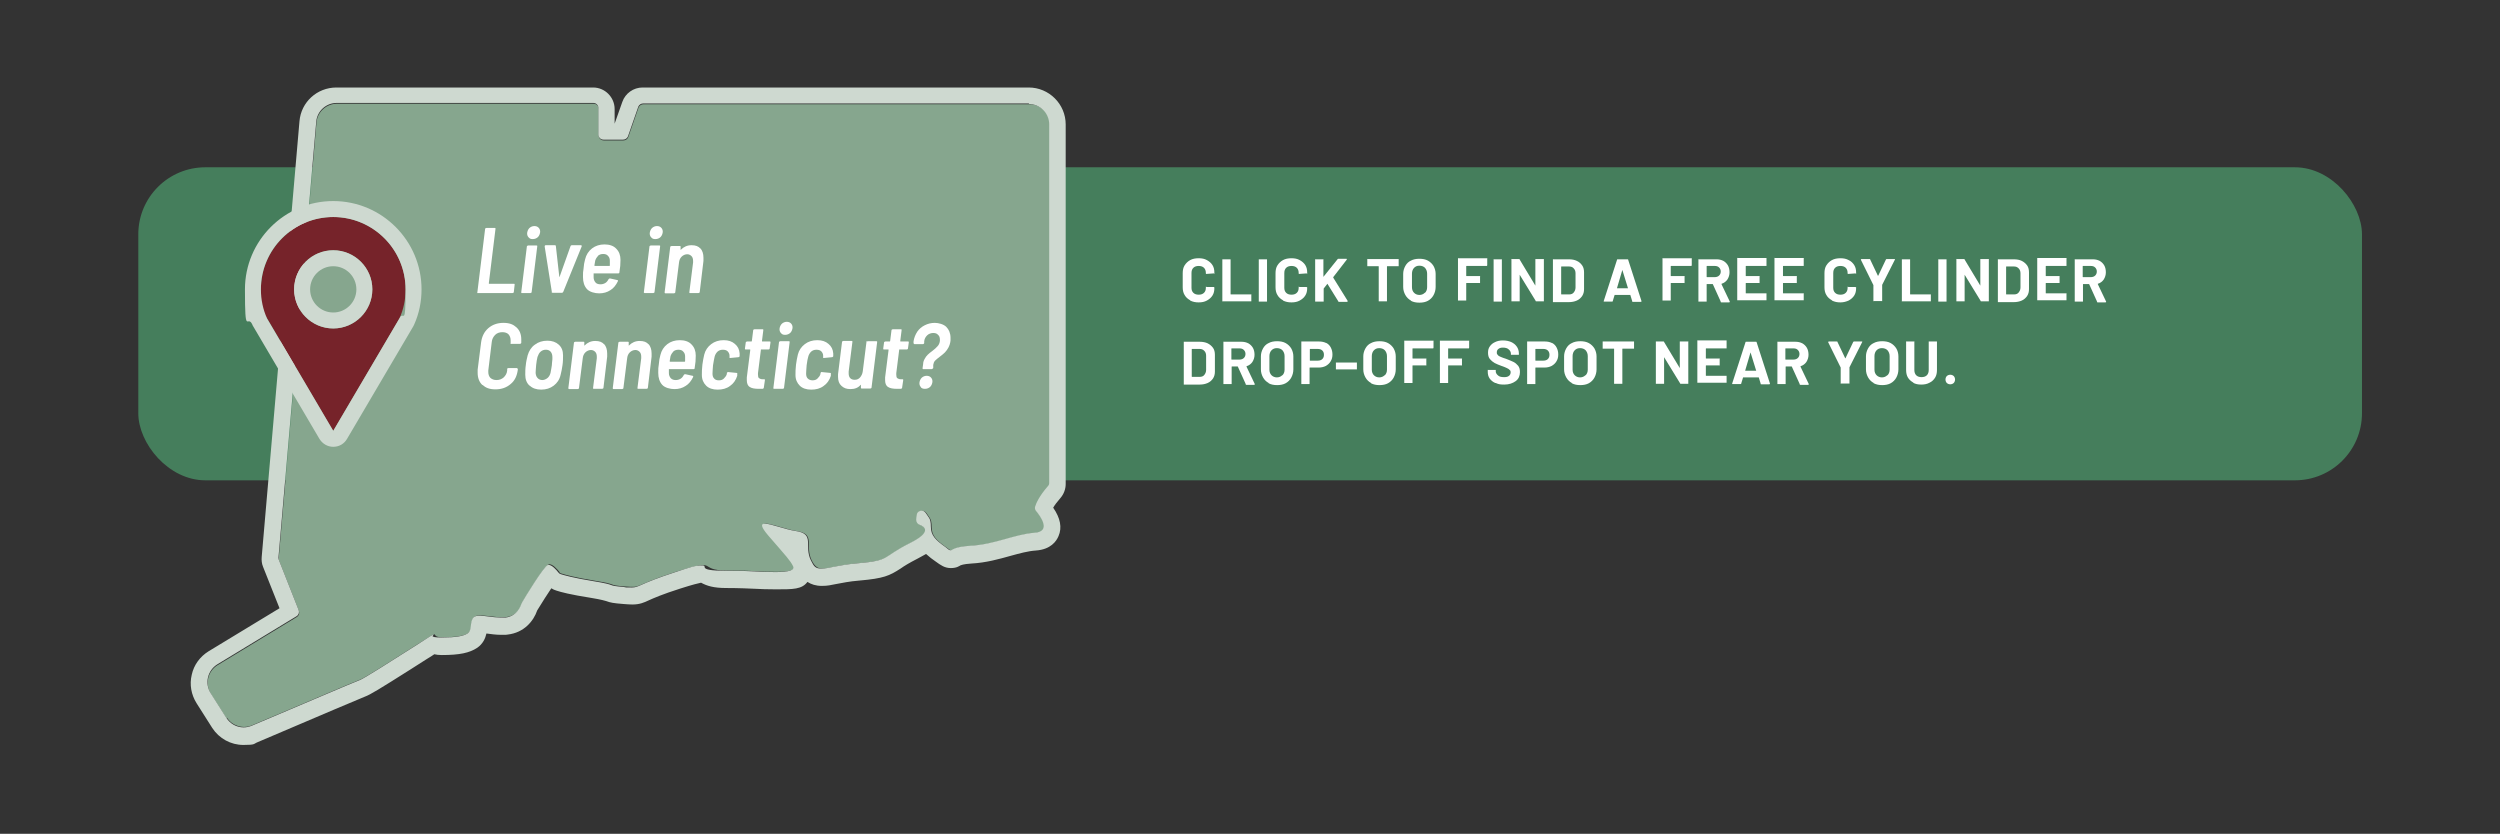 <?xml version="1.0" encoding="UTF-8"?>
<svg id="Layer_1" xmlns="http://www.w3.org/2000/svg" version="1.1" viewBox="0 0 940 313.5">
  <rect x="0" y="0" width="940" height="313.5" fill="#333333" stroke="none"/>
  <!-- Generator: Adobe Illustrator 29.1.0, SVG Export Plug-In . SVG Version: 2.1.0 Build 142)  -->
  <defs>
    <style>
      .st0 {
        fill: #76232a;
      }

      .st1 {
        fill: #86a68e;
      }

      .st2 {
        fill: #fff;
      }

      .st3 {
        fill: #457e5c;
      }

      .st4 {
        fill: #ced9d0;
      }
    </style>
  </defs>
  <rect class="st3" x="52" y="62.9" width="836.1" height="117.7" rx="25.2" ry="25.2"/>
  <g>
    <path class="st2" d="M447.5,112.9c-.9-.5-1.6-1.1-2.1-2-.5-.8-.7-1.8-.7-2.9v-5.3c0-1.1.2-2.1.7-2.9.5-.8,1.2-1.5,2.1-2s2-.7,3.2-.7,2.2.2,3.1.7,1.6,1.1,2.1,1.9c.5.8.7,1.7.7,2.8s0,.2-.3.3l-2.7.2h0c-.2,0-.2,0-.2-.3,0-.8-.2-1.5-.7-2-.5-.5-1.2-.7-2-.7s-1.5.2-2,.7c-.5.5-.7,1.1-.7,2v5.5c0,.8.2,1.4.7,1.9.5.5,1.2.7,2,.7s1.5-.2,2-.7c.5-.5.7-1.1.7-1.9s0-.3.3-.3h2.7c0,.1.1.1.2.2s0,0,0,.2c0,1.1-.2,2-.7,2.8-.5.8-1.2,1.4-2.1,1.9s-1.9.7-3.1.7-2.2-.2-3.2-.7Z"/>
    <path class="st2" d="M459.6,113.4c0,0,0-.1,0-.2v-15.5c0,0,0-.1,0-.2,0,0,.1,0,.2,0h2.7c0,0,.1,0,.2,0,0,0,0,.1,0,.2v12.9c0,0,0,.1.1.1h7.5c0,0,.1,0,.2,0s0,.1,0,.2v2.2c0,0,0,.1,0,.2,0,0-.1,0-.2,0h-10.6c0,0-.1,0-.2,0Z"/>
    <path class="st2" d="M473.3,113.4c0,0,0-.1,0-.2v-15.5c0,0,0-.1,0-.2,0,0,.1,0,.2,0h2.7c0,0,.1,0,.2,0,0,0,0,.1,0,.2v15.5c0,0,0,.1,0,.2,0,0-.1,0-.2,0h-2.7c0,0-.1,0-.2,0Z"/>
    <path class="st2" d="M482.4,112.9c-.9-.5-1.6-1.1-2.1-2-.5-.8-.7-1.8-.7-2.9v-5.3c0-1.1.2-2.1.7-2.9.5-.8,1.2-1.5,2.1-2,.9-.5,2-.7,3.2-.7s2.2.2,3.1.7,1.6,1.1,2.1,1.9c.5.8.7,1.7.7,2.8s0,.2-.3.3l-2.7.2h0c-.2,0-.2,0-.2-.3,0-.8-.2-1.5-.7-2-.5-.5-1.2-.7-2-.7s-1.5.2-2,.7c-.5.5-.7,1.1-.7,2v5.5c0,.8.2,1.4.7,1.9.5.5,1.2.7,2,.7s1.5-.2,2-.7c.5-.5.7-1.1.7-1.9s0-.3.3-.3h2.7c0,.1.1.1.2.2s0,0,0,.2c0,1.1-.2,2-.7,2.8-.5.8-1.2,1.4-2.1,1.9s-1.9.7-3.1.7-2.2-.2-3.2-.7Z"/>
    <path class="st2" d="M494.5,113.4c0,0,0-.1,0-.2v-15.5c0,0,0-.1,0-.2s.1,0,.2,0h2.7c0,0,.1,0,.2,0s0,.1,0,.2v6.4s0,0,0,0c0,0,0,0,0,0l5.3-6.6c0-.1.2-.2.3-.2h3c.1,0,.2,0,.2.1,0,0,0,.1,0,.2l-5.1,6.6c0,0,0,.1,0,.2l5.4,8.7c0,0,0,.1,0,.2,0,.1,0,.2-.2.2h-3c-.2,0-.3,0-.3-.2l-4.1-6.6s0,0,0,0,0,0,0,0l-1.4,1.8c0,0,0,.1,0,.1v4.6c0,0,0,.1,0,.2,0,0-.1,0-.2,0h-2.7c0,0-.1,0-.2,0Z"/>
    <path class="st2" d="M525.9,97.4c0,0,0,.1,0,.2v2.3c0,0,0,.1,0,.2,0,0-.1,0-.2,0h-4.1c0,0-.1,0-.1.1v12.9c0,0,0,.1,0,.2,0,0-.1,0-.2,0h-2.7c0,0-.1,0-.2,0,0,0,0-.1,0-.2v-12.9c0,0,0-.1-.1-.1h-4c0,0-.1,0-.2,0,0,0,0-.1,0-.2v-2.3c0,0,0-.1,0-.2s.1,0,.2,0h11.6c0,0,.1,0,.2,0Z"/>
    <path class="st2" d="M530.5,113c-.9-.5-1.6-1.2-2.1-2.1-.5-.9-.8-1.9-.8-3v-4.9c0-1.1.3-2.1.8-3s1.2-1.6,2.1-2c.9-.5,2-.7,3.2-.7s2.3.2,3.2.7c.9.5,1.6,1.2,2.1,2,.5.9.8,1.9.8,3v4.9c0,1.1-.3,2.2-.8,3.1-.5.9-1.2,1.6-2.1,2.1-.9.5-2,.7-3.2.7s-2.3-.2-3.2-.7ZM535.8,110.1c.5-.5.8-1.2.8-2.1v-5.1c0-.9-.3-1.6-.8-2.2-.5-.5-1.2-.8-2.1-.8s-1.5.3-2,.8c-.5.5-.8,1.3-.8,2.2v5.1c0,.9.3,1.6.8,2.1.5.5,1.2.8,2,.8s1.5-.3,2-.8Z"/>
    <path class="st2" d="M559.1,100c0,0-.1,0-.2,0h-7.5c0,0-.1,0-.1.1v3.6c0,0,0,.1.1.1h4.9c0,0,.1,0,.2,0s0,.1,0,.2v2.2c0,0,0,.1,0,.2s-.1,0-.2,0h-4.9c0,0-.1,0-.1.1v6.3c0,0,0,.1,0,.2,0,0-.1,0-.2,0h-2.7c0,0-.1,0-.2,0,0,0,0-.1,0-.2v-15.5c0,0,0-.1,0-.2s.1,0,.2,0h10.6c0,0,.1,0,.2,0s0,.1,0,.2v2.2c0,0,0,.1,0,.2Z"/>
    <path class="st2" d="M561.6,113.4c0,0,0-.1,0-.2v-15.5c0,0,0-.1,0-.2s.1,0,.2,0h2.7c0,0,.1,0,.2,0s0,.1,0,.2v15.5c0,0,0,.1,0,.2,0,0-.1,0-.2,0h-2.7c0,0-.1,0-.2,0Z"/>
    <path class="st2" d="M577.4,97.4c0,0,.1,0,.2,0h2.7c0,0,.1,0,.2,0,0,0,0,.1,0,.2v15.5c0,0,0,.1,0,.2,0,0-.1,0-.2,0h-2.6c-.2,0-.3,0-.3-.2l-6-9.8s0,0,0,0c0,0,0,0,0,.1v9.7c0,0,0,.1,0,.2,0,0-.1,0-.2,0h-2.7c0,0-.1,0-.2,0,0,0,0-.1,0-.2v-15.5c0,0,0-.1,0-.2s.1,0,.2,0h2.6c.2,0,.3,0,.3.2l5.9,9.8s0,0,0,0c0,0,0,0,0-.1v-9.7c0,0,0-.1,0-.2Z"/>
    <path class="st2" d="M583.9,113.4c0,0,0-.1,0-.2v-15.5c0,0,0-.1,0-.2s.1,0,.2,0h5.8c1.2,0,2.2.2,3,.6.9.4,1.5,1,2,1.7.5.7.7,1.6.7,2.6v6.3c0,1-.2,1.8-.7,2.6-.5.7-1.1,1.3-2,1.7-.9.4-1.9.6-3,.6h-5.8c0,0-.1,0-.2,0ZM587.2,110.7h2.8c.7,0,1.3-.2,1.7-.7.4-.5.7-1.1.7-1.9v-5.3c0-.8-.2-1.4-.7-1.9-.4-.5-1-.7-1.8-.7h-2.8c0,0-.1,0-.1.1v10.3c0,0,0,.1.1.1Z"/>
    <path class="st2" d="M613.7,113.2l-.7-2.3c0,0,0,0-.1,0h-5.7s0,0-.1,0l-.7,2.3c0,.2-.1.2-.3.2h-2.9c0,0-.2,0-.2,0,0,0,0-.1,0-.2l5-15.5c0-.2.1-.2.3-.2h3.6c.2,0,.3,0,.3.2l5,15.5s0,0,0,.1c0,.1,0,.2-.3.2h-2.9c-.2,0-.3,0-.3-.2ZM608.1,108.4h4c0,0,.1,0,0-.1l-2.1-6.8c0,0,0,0,0,0,0,0,0,0,0,0l-2,6.8c0,0,0,.1,0,.1Z"/>
    <path class="st2" d="M636,100c0,0-.1,0-.2,0h-7.5c0,0-.1,0-.1.1v3.6c0,0,0,.1.1.1h4.9c0,0,.1,0,.2,0s0,.1,0,.2v2.2c0,0,0,.1,0,.2s-.1,0-.2,0h-4.9c0,0-.1,0-.1.1v6.3c0,0,0,.1,0,.2,0,0-.1,0-.2,0h-2.7c0,0-.1,0-.2,0,0,0,0-.1,0-.2v-15.5c0,0,0-.1,0-.2s.1,0,.2,0h10.6c0,0,.1,0,.2,0s0,.1,0,.2v2.2c0,0,0,.1,0,.2Z"/>
    <path class="st2" d="M646.9,113.2l-2.9-6.4c0,0,0,0-.1,0h-2.1c0,0-.1,0-.1.1v6.3c0,0,0,.1,0,.2,0,0-.1,0-.2,0h-2.7c0,0-.1,0-.2,0,0,0,0-.1,0-.2v-15.5c0,0,0-.1,0-.2s.1,0,.2,0h6.6c1,0,1.8.2,2.6.6.7.4,1.3,1,1.7,1.7.4.7.6,1.6.6,2.6s-.3,1.9-.8,2.7c-.5.7-1.2,1.3-2.2,1.6,0,0,0,0,0,.2l3.1,6.5c0,0,0,.1,0,.1,0,.1,0,.2-.3.2h-2.8c-.2,0-.3,0-.3-.2ZM641.7,100.2v3.9c0,0,0,.1.1.1h3c.6,0,1.2-.2,1.6-.6s.6-.9.6-1.5-.2-1.1-.6-1.5c-.4-.4-.9-.6-1.6-.6h-3c0,0-.1,0-.1.1Z"/>
    <path class="st2" d="M664.2,100c0,0-.1,0-.2,0h-7.5c0,0-.1,0-.1.1v3.6c0,0,0,.1.1.1h4.9c0,0,.1,0,.2,0s0,.1,0,.2v2.2c0,0,0,.1,0,.2s-.1,0-.2,0h-4.9c0,0-.1,0-.1.1v3.7c0,0,0,.1.1.1h7.5c0,0,.1,0,.2,0,0,0,0,.1,0,.2v2.2c0,0,0,.1,0,.2,0,0-.1,0-.2,0h-10.6c0,0-.1,0-.2,0,0,0,0-.1,0-.2v-15.5c0,0,0-.1,0-.2s.1,0,.2,0h10.6c0,0,.1,0,.2,0,0,0,0,.1,0,.2v2.2c0,0,0,.1,0,.2Z"/>
    <path class="st2" d="M678.2,100c0,0-.1,0-.2,0h-7.5c0,0-.1,0-.1.1v3.6c0,0,0,.1.1.1h4.9c0,0,.1,0,.2,0s0,.1,0,.2v2.2c0,0,0,.1,0,.2s-.1,0-.2,0h-4.9c0,0-.1,0-.1.1v3.7c0,0,0,.1.1.1h7.5c0,0,.1,0,.2,0s0,.1,0,.2v2.2c0,0,0,.1,0,.2,0,0-.1,0-.2,0h-10.6c0,0-.1,0-.2,0,0,0,0-.1,0-.2v-15.5c0,0,0-.1,0-.2s.1,0,.2,0h10.6c0,0,.1,0,.2,0s0,.1,0,.2v2.2c0,0,0,.1,0,.2Z"/>
    <path class="st2" d="M688.8,112.9c-.9-.5-1.6-1.1-2.1-2-.5-.8-.7-1.8-.7-2.9v-5.3c0-1.1.2-2.1.7-2.9.5-.8,1.2-1.5,2.1-2,.9-.5,2-.7,3.2-.7s2.2.2,3.1.7c.9.4,1.6,1.1,2.1,1.9.5.8.7,1.7.7,2.8s0,.2-.3.3l-2.7.2h0c-.2,0-.2,0-.2-.3,0-.8-.2-1.5-.7-2-.5-.5-1.2-.7-2-.7s-1.5.2-2,.7c-.5.5-.7,1.1-.7,2v5.5c0,.8.2,1.4.7,1.9.5.5,1.2.7,2,.7s1.5-.2,2-.7c.5-.5.7-1.1.7-1.9s0-.3.3-.3h2.7c0,.1.1.1.2.2s0,0,0,.2c0,1.1-.2,2-.7,2.8-.5.8-1.2,1.4-2.1,1.9-.9.4-1.9.7-3.1.7s-2.2-.2-3.2-.7Z"/>
    <path class="st2" d="M704.4,113.3c0,0,0-.1,0-.2v-5.8c0,0,0-.1,0-.1l-4.7-9.5c0,0,0-.1,0-.1,0-.1,0-.2.3-.2h2.9c.2,0,.3,0,.3.2l2.9,6.1c0,0,0,0,.1,0l2.9-6.1c0-.1.2-.2.3-.2h2.9c.1,0,.2,0,.2,0s0,.1,0,.2l-4.8,9.5s0,0,0,.1v5.8c0,0,0,.1,0,.2s-.1,0-.2,0h-2.7c0,0-.1,0-.2,0Z"/>
    <path class="st2" d="M715.1,113.4c0,0,0-.1,0-.2v-15.5c0,0,0-.1,0-.2,0,0,.1,0,.2,0h2.7c0,0,.1,0,.2,0,0,0,0,.1,0,.2v12.9c0,0,0,.1.1.1h7.5c0,0,.1,0,.2,0,0,0,0,.1,0,.2v2.2c0,0,0,.1,0,.2,0,0-.1,0-.2,0h-10.6c0,0-.1,0-.2,0Z"/>
    <path class="st2" d="M728.8,113.4c0,0,0-.1,0-.2v-15.5c0,0,0-.1,0-.2s.1,0,.2,0h2.7c0,0,.1,0,.2,0,0,0,0,.1,0,.2v15.5c0,0,0,.1,0,.2,0,0-.1,0-.2,0h-2.7c0,0-.1,0-.2,0Z"/>
    <path class="st2" d="M744.7,97.4c0,0,.1,0,.2,0h2.7c0,0,.1,0,.2,0s0,.1,0,.2v15.5c0,0,0,.1,0,.2,0,0-.1,0-.2,0h-2.6c-.2,0-.3,0-.3-.2l-6-9.8s0,0,0,0c0,0,0,0,0,.1v9.7c0,0,0,.1,0,.2,0,0-.1,0-.2,0h-2.7c0,0-.1,0-.2,0,0,0,0-.1,0-.2v-15.5c0,0,0-.1,0-.2s.1,0,.2,0h2.6c.2,0,.3,0,.3.2l5.9,9.8s0,0,0,0c0,0,0,0,0-.1v-9.7c0,0,0-.1,0-.2Z"/>
    <path class="st2" d="M751.2,113.4c0,0,0-.1,0-.2v-15.5c0,0,0-.1,0-.2s.1,0,.2,0h5.8c1.2,0,2.2.2,3,.6s1.5,1,2,1.7c.5.7.7,1.6.7,2.6v6.3c0,1-.2,1.8-.7,2.6-.5.7-1.1,1.3-2,1.7s-1.9.6-3,.6h-5.8c0,0-.1,0-.2,0ZM754.5,110.7h2.8c.7,0,1.3-.2,1.7-.7.4-.5.7-1.1.7-1.9v-5.3c0-.8-.2-1.4-.7-1.9s-1-.7-1.8-.7h-2.8c0,0-.1,0-.1.1v10.3c0,0,0,.1.1.1Z"/>
    <path class="st2" d="M777,100c0,0-.1,0-.2,0h-7.5c0,0-.1,0-.1.1v3.6c0,0,0,.1.1.1h4.9c0,0,.1,0,.2,0,0,0,0,.1,0,.2v2.2c0,0,0,.1,0,.2,0,0-.1,0-.2,0h-4.9c0,0-.1,0-.1.1v3.7c0,0,0,.1.1.1h7.5c0,0,.1,0,.2,0s0,.1,0,.2v2.2c0,0,0,.1,0,.2,0,0-.1,0-.2,0h-10.6c0,0-.1,0-.2,0,0,0,0-.1,0-.2v-15.5c0,0,0-.1,0-.2,0,0,.1,0,.2,0h10.6c0,0,.1,0,.2,0s0,.1,0,.2v2.2c0,0,0,.1,0,.2Z"/>
    <path class="st2" d="M788.4,113.2l-2.9-6.4c0,0,0,0-.1,0h-2.1c0,0-.1,0-.1.1v6.3c0,0,0,.1,0,.2,0,0-.1,0-.2,0h-2.7c0,0-.1,0-.2,0,0,0,0-.1,0-.2v-15.5c0,0,0-.1,0-.2s.1,0,.2,0h6.6c1,0,1.8.2,2.6.6.7.4,1.3,1,1.7,1.7.4.7.6,1.6.6,2.6s-.3,1.9-.8,2.7c-.5.7-1.2,1.3-2.2,1.6,0,0-.1,0,0,.2l3.1,6.5c0,0,0,.1,0,.1,0,.1,0,.2-.3.2h-2.8c-.2,0-.3,0-.3-.2ZM783.1,100.2v3.9c0,0,0,.1.1.1h3c.6,0,1.2-.2,1.6-.6s.6-.9.6-1.5-.2-1.1-.6-1.5c-.4-.4-.9-.6-1.6-.6h-3c0,0-.1,0-.1.1Z"/>
    <path class="st2" d="M445.1,144.4c0,0,0-.1,0-.2v-15.5c0,0,0-.1,0-.2,0,0,.1,0,.2,0h5.8c1.1,0,2.2.2,3,.6s1.5,1,2,1.7c.5.7.7,1.6.7,2.6v6.3c0,1-.2,1.8-.7,2.6-.5.7-1.1,1.3-2,1.7s-1.9.6-3,.6h-5.8c0,0-.1,0-.2,0ZM448.3,141.7h2.8c.7,0,1.3-.2,1.7-.7.4-.5.7-1.1.7-1.9v-5.3c0-.8-.2-1.4-.7-1.9s-1-.7-1.8-.7h-2.8c0,0-.1,0-.1.1v10.3c0,0,0,.1.1.1Z"/>
    <path class="st2" d="M468.3,144.2l-2.9-6.4c0,0,0,0-.1,0h-2.1c0,0-.1,0-.1.1v6.3c0,0,0,.1,0,.2,0,0-.1,0-.2,0h-2.7c0,0-.1,0-.2,0,0,0,0-.1,0-.2v-15.5c0,0,0-.1,0-.2s.1,0,.2,0h6.6c1,0,1.8.2,2.6.6.7.4,1.3,1,1.7,1.7.4.7.6,1.6.6,2.6s-.3,1.9-.8,2.7c-.5.7-1.2,1.3-2.2,1.6,0,0,0,0,0,.2l3.1,6.5c0,0,0,.1,0,.1,0,.1,0,.2-.3.2h-2.8c-.2,0-.3,0-.3-.2ZM463,131.2v3.9c0,0,0,.1.1.1h3c.6,0,1.2-.2,1.6-.6.4-.4.6-.9.6-1.5s-.2-1.1-.6-1.5c-.4-.4-.9-.6-1.6-.6h-3c0,0-.1,0-.1.1Z"/>
    <path class="st2" d="M477,144c-.9-.5-1.6-1.2-2.1-2.1-.5-.9-.8-1.9-.8-3v-4.9c0-1.1.3-2.1.8-3s1.2-1.6,2.1-2c.9-.5,2-.7,3.2-.7s2.3.2,3.2.7c.9.5,1.6,1.2,2.1,2,.5.9.8,1.9.8,3v4.9c0,1.1-.3,2.2-.8,3.1-.5.9-1.2,1.6-2.1,2.1-.9.5-2,.7-3.2.7s-2.3-.2-3.2-.7ZM482.2,141.1c.5-.5.8-1.2.8-2.1v-5.1c0-.9-.3-1.6-.8-2.2-.5-.5-1.2-.8-2.1-.8s-1.5.3-2,.8c-.5.5-.8,1.3-.8,2.2v5.1c0,.9.3,1.6.8,2.1.5.5,1.2.8,2,.8s1.5-.3,2-.8Z"/>
    <path class="st2" d="M498.6,128.9c.8.4,1.4,1,1.8,1.8.4.8.6,1.6.6,2.6s-.2,1.8-.7,2.6c-.4.7-1.1,1.3-1.8,1.7-.8.4-1.7.6-2.7.6h-3.3c0,0-.1,0-.1.1v5.9c0,0,0,.1,0,.2,0,0-.1,0-.2,0h-2.7c0,0-.1,0-.2,0,0,0,0-.1,0-.2v-15.6c0,0,0-.1,0-.2,0,0,.1,0,.2,0h6.5c1,0,1.9.2,2.7.6ZM497.2,135c.4-.4.6-.9.6-1.6s-.2-1.2-.6-1.6c-.4-.4-1-.6-1.7-.6h-2.9c0,0-.1,0-.1.1v4.2c0,0,0,.1.1.1h2.9c.7,0,1.3-.2,1.7-.6Z"/>
    <path class="st2" d="M502.3,138.9c0,0,0-.1,0-.2v-2.2c0,0,0-.1,0-.2,0,0,.1,0,.2,0h7.5c0,0,.1,0,.2,0,0,0,0,.1,0,.2v2.2c0,0,0,.1,0,.2,0,0-.1,0-.2,0h-7.5c0,0-.1,0-.2,0Z"/>
    <path class="st2" d="M515.5,144c-.9-.5-1.6-1.2-2.1-2.1-.5-.9-.8-1.9-.8-3v-4.9c0-1.1.3-2.1.8-3s1.2-1.6,2.1-2c.9-.5,2-.7,3.2-.7s2.3.2,3.2.7c.9.5,1.6,1.2,2.1,2,.5.9.8,1.9.8,3v4.9c0,1.1-.3,2.2-.8,3.1-.5.9-1.2,1.6-2.1,2.1-.9.5-2,.7-3.2.7s-2.3-.2-3.2-.7ZM520.7,141.1c.5-.5.8-1.2.8-2.1v-5.1c0-.9-.3-1.6-.8-2.2-.5-.5-1.2-.8-2.1-.8s-1.5.3-2,.8c-.5.5-.8,1.3-.8,2.2v5.1c0,.9.3,1.6.8,2.1.5.5,1.2.8,2,.8s1.5-.3,2-.8Z"/>
    <path class="st2" d="M538.9,131c0,0-.1,0-.2,0h-7.5c0,0-.1,0-.1.1v3.6c0,0,0,.1.1.1h4.9c0,0,.1,0,.2,0s0,.1,0,.2v2.2c0,0,0,.1,0,.2s-.1,0-.2,0h-4.9c0,0-.1,0-.1.1v6.3c0,0,0,.1,0,.2,0,0-.1,0-.2,0h-2.7c0,0-.1,0-.2,0,0,0,0-.1,0-.2v-15.5c0,0,0-.1,0-.2s.1,0,.2,0h10.6c0,0,.1,0,.2,0s0,.1,0,.2v2.2c0,0,0,.1,0,.2Z"/>
    <path class="st2" d="M552.3,131c0,0-.1,0-.2,0h-7.5c0,0-.1,0-.1.1v3.6c0,0,0,.1.1.1h4.9c0,0,.1,0,.2,0s0,.1,0,.2v2.2c0,0,0,.1,0,.2s-.1,0-.2,0h-4.9c0,0-.1,0-.1.1v6.3c0,0,0,.1,0,.2,0,0-.1,0-.2,0h-2.7c0,0-.1,0-.2,0,0,0,0-.1,0-.2v-15.5c0,0,0-.1,0-.2s.1,0,.2,0h10.6c0,0,.1,0,.2,0s0,.1,0,.2v2.2c0,0,0,.1,0,.2Z"/>
    <path class="st2" d="M562.2,144c-.9-.4-1.6-1-2.1-1.7-.5-.7-.7-1.6-.7-2.5v-.5c0,0,0-.1,0-.2s.1,0,.2,0h2.6c0,0,.1,0,.2,0s0,.1,0,.2v.3c0,.6.3,1.1.9,1.6s1.3.6,2.3.6,1.4-.2,1.8-.5c.4-.3.6-.8.6-1.3s-.1-.7-.4-.9c-.2-.3-.6-.5-1-.7-.4-.2-1.1-.5-2-.8-1-.4-1.9-.7-2.6-1.1-.7-.4-1.3-.9-1.8-1.5-.5-.6-.7-1.4-.7-2.4s.2-1.7.7-2.4,1.1-1.2,2-1.6c.8-.4,1.8-.6,2.9-.6s2.2.2,3.1.6,1.6,1,2.1,1.7c.5.7.8,1.6.8,2.6v.3c0,0,0,.1,0,.2,0,0-.1,0-.2,0h-2.6c0,0-.1,0-.2,0,0,0,0-.1,0-.2v-.2c0-.6-.3-1.2-.8-1.6-.5-.5-1.3-.7-2.2-.7s-1.3.2-1.7.5-.6.7-.6,1.3.1.7.4,1c.2.3.6.5,1.1.7s1.2.5,2.2.8c1.1.4,1.9.8,2.6,1.1.6.3,1.2.8,1.7,1.4.5.6.7,1.4.7,2.4,0,1.4-.5,2.6-1.6,3.4-1.1.8-2.5,1.3-4.3,1.3s-2.3-.2-3.2-.6Z"/>
    <path class="st2" d="M583.5,128.9c.8.4,1.4,1,1.8,1.8.4.8.6,1.6.6,2.6s-.2,1.8-.7,2.6c-.4.7-1.1,1.3-1.8,1.7-.8.4-1.7.6-2.7.6h-3.3c0,0-.1,0-.1.1v5.9c0,0,0,.1,0,.2,0,0-.1,0-.2,0h-2.7c0,0-.1,0-.2,0,0,0,0-.1,0-.2v-15.6c0,0,0-.1,0-.2,0,0,.1,0,.2,0h6.5c1,0,1.9.2,2.7.6ZM582,135c.4-.4.6-.9.6-1.6s-.2-1.2-.6-1.6-1-.6-1.7-.6h-2.9c0,0-.1,0-.1.1v4.2c0,0,0,.1.1.1h2.9c.7,0,1.3-.2,1.7-.6Z"/>
    <path class="st2" d="M591,144c-.9-.5-1.6-1.2-2.1-2.1-.5-.9-.8-1.9-.8-3v-4.9c0-1.1.3-2.1.8-3s1.2-1.6,2.1-2c.9-.5,2-.7,3.2-.7s2.3.2,3.2.7c.9.5,1.6,1.2,2.1,2,.5.9.8,1.9.8,3v4.9c0,1.1-.3,2.2-.8,3.1-.5.9-1.2,1.6-2.1,2.1-.9.5-2,.7-3.2.7s-2.3-.2-3.2-.7ZM596.2,141.1c.5-.5.8-1.2.8-2.1v-5.1c0-.9-.3-1.6-.8-2.2-.5-.5-1.2-.8-2.1-.8s-1.5.3-2,.8c-.5.5-.8,1.3-.8,2.2v5.1c0,.9.3,1.6.8,2.1.5.5,1.2.8,2,.8s1.5-.3,2-.8Z"/>
    <path class="st2" d="M614.4,128.4c0,0,0,.1,0,.2v2.3c0,0,0,.1,0,.2,0,0-.1,0-.2,0h-4.1c0,0-.1,0-.1.1v12.9c0,0,0,.1,0,.2,0,0-.1,0-.2,0h-2.7c0,0-.1,0-.2,0,0,0,0-.1,0-.2v-12.9c0,0,0-.1-.1-.1h-4c0,0-.1,0-.2,0,0,0,0-.1,0-.2v-2.3c0,0,0-.1,0-.2,0,0,.1,0,.2,0h11.6c0,0,.1,0,.2,0Z"/>
    <path class="st2" d="M631.7,128.4c0,0,.1,0,.2,0h2.7c0,0,.1,0,.2,0s0,.1,0,.2v15.5c0,0,0,.1,0,.2,0,0-.1,0-.2,0h-2.6c-.2,0-.3,0-.3-.2l-6-9.8s0,0,0,0c0,0,0,0,0,.1v9.7c0,0,0,.1,0,.2,0,0-.1,0-.2,0h-2.7c0,0-.1,0-.2,0,0,0,0-.1,0-.2v-15.5c0,0,0-.1,0-.2,0,0,.1,0,.2,0h2.6c.2,0,.3,0,.3.2l5.9,9.8s0,0,0,0c0,0,0,0,0-.1v-9.7c0,0,0-.1,0-.2Z"/>
    <path class="st2" d="M649.2,131c0,0-.1,0-.2,0h-7.5c0,0-.1,0-.1.1v3.6c0,0,0,.1.1.1h4.9c0,0,.1,0,.2,0s0,.1,0,.2v2.2c0,0,0,.1,0,.2s-.1,0-.2,0h-4.9c0,0-.1,0-.1.1v3.7c0,0,0,.1.1.1h7.5c0,0,.1,0,.2,0,0,0,0,.1,0,.2v2.2c0,0,0,.1,0,.2,0,0-.1,0-.2,0h-10.6c0,0-.1,0-.2,0,0,0,0-.1,0-.2v-15.5c0,0,0-.1,0-.2s.1,0,.2,0h10.6c0,0,.1,0,.2,0,0,0,0,.1,0,.2v2.2c0,0,0,.1,0,.2Z"/>
    <path class="st2" d="M662,144.2l-.7-2.3c0,0,0,0-.1,0h-5.7s0,0-.1,0l-.7,2.3c0,.2-.1.2-.3.2h-2.9c0,0-.2,0-.2,0,0,0,0-.1,0-.2l5-15.5c0-.2.1-.2.3-.2h3.6c.2,0,.3,0,.3.2l5,15.5s0,0,0,.1c0,.1,0,.2-.3.2h-2.9c-.2,0-.3,0-.3-.2ZM656.3,139.4h4c0,0,.1,0,0-.1l-2.1-6.8c0,0,0,0,0,0,0,0,0,0,0,0l-2,6.8c0,0,0,.1,0,.1Z"/>
    <path class="st2" d="M676.6,144.2l-2.9-6.4c0,0,0,0-.1,0h-2.1c0,0-.1,0-.1.1v6.3c0,0,0,.1,0,.2,0,0-.1,0-.2,0h-2.7c0,0-.1,0-.2,0,0,0,0-.1,0-.2v-15.5c0,0,0-.1,0-.2s.1,0,.2,0h6.6c1,0,1.8.2,2.6.6.7.4,1.3,1,1.7,1.7.4.7.6,1.6.6,2.6s-.3,1.9-.8,2.7c-.5.7-1.2,1.3-2.2,1.6,0,0,0,0,0,.2l3.1,6.5c0,0,0,.1,0,.1,0,.1,0,.2-.3.2h-2.8c-.2,0-.3,0-.3-.2ZM671.3,131.2v3.9c0,0,0,.1.1.1h3c.6,0,1.2-.2,1.6-.6s.6-.9.6-1.5-.2-1.1-.6-1.5c-.4-.4-.9-.6-1.6-.6h-3c0,0-.1,0-.1.1Z"/>
    <path class="st2" d="M692.1,144.3c0,0,0-.1,0-.2v-5.8c0,0,0-.1,0-.1l-4.7-9.5c0,0,0-.1,0-.1,0-.1,0-.2.3-.2h2.9c.2,0,.3,0,.3.2l2.9,6.1c0,0,0,0,.1,0l2.9-6.1c0-.1.2-.2.3-.2h2.9c.1,0,.2,0,.2,0,0,0,0,.1,0,.2l-4.8,9.5s0,0,0,.1v5.8c0,0,0,.1,0,.2s-.1,0-.2,0h-2.7c0,0-.1,0-.2,0Z"/>
    <path class="st2" d="M704.5,144c-.9-.5-1.6-1.2-2.1-2.1-.5-.9-.8-1.9-.8-3v-4.9c0-1.1.3-2.1.8-3s1.2-1.6,2.1-2c.9-.5,2-.7,3.2-.7s2.3.2,3.2.7c.9.5,1.6,1.2,2.1,2s.8,1.9.8,3v4.9c0,1.1-.3,2.2-.8,3.1-.5.9-1.2,1.6-2.1,2.1-.9.5-2,.7-3.2.7s-2.2-.2-3.2-.7ZM709.7,141.1c.5-.5.8-1.2.8-2.1v-5.1c0-.9-.3-1.6-.8-2.2-.5-.5-1.2-.8-2.1-.8s-1.5.3-2,.8c-.5.5-.8,1.3-.8,2.2v5.1c0,.9.3,1.6.8,2.1.5.5,1.2.8,2,.8s1.5-.3,2-.8Z"/>
    <path class="st2" d="M719.5,143.9c-.9-.5-1.6-1.1-2.1-1.9-.5-.8-.7-1.8-.7-2.9v-10.5c0,0,0-.1,0-.2s.1,0,.2,0h2.7c0,0,.1,0,.2,0s0,.1,0,.2v10.5c0,.8.2,1.5.7,2,.5.5,1.2.7,2,.7s1.5-.2,2-.7c.5-.5.7-1.2.7-2v-10.5c0,0,0-.1,0-.2,0,0,.1,0,.2,0h2.7c0,0,.1,0,.2,0,0,0,0,.1,0,.2v10.5c0,1.1-.2,2.1-.7,2.9s-1.2,1.5-2.1,1.9c-.9.5-1.9.7-3.1.7s-2.2-.2-3.1-.7Z"/>
    <path class="st2" d="M732,144c-.3-.3-.5-.8-.5-1.3s.2-1,.5-1.3.8-.5,1.3-.5,1,.2,1.3.5c.3.3.5.8.5,1.3s-.2,1-.5,1.3c-.3.3-.8.5-1.3.5s-1-.2-1.3-.5Z"/>
  </g>
  <g>
    <path class="st1" d="M85.2,270.2l-5.9-9.3c-2.3-3.7-1.2-8.5,2.5-10.8l29.8-18.1c.8-.5,1.1-1.4.8-2.3l-7.5-19c-.1-.3-.1-.6-.1-.8l14.2-163.8c.3-4,3.7-7.1,7.7-7.1h96.5c1,0,1.9.8,1.9,1.9v10c0,1,.8,1.9,1.9,1.9h7.4c.8,0,1.5-.5,1.8-1.2l3.9-11.2c.3-.7,1-1.2,1.8-1.2h145.2c4.3,0,7.7,3.5,7.7,7.7v134.8c0,.5-.2.9-.5,1.2-3.3,3.8-4.4,6.4-4.8,7.7-.2.6,0,1.2.4,1.7,1.6,1.9,5.8,7.7-.6,8.1-7.7.6-14.8,4.4-24.2,4.9-9.3.5-5.5,3.3-9.3.5-3.8-2.7-5.5-4.4-5.5-7.7s-.9-3.4-1.9-5.1c-.9-1.5-3.1-1.1-3.4.6s-.2,1.3-.2,1.7v.2c0,.8.5,1.5,1.2,1.8,2,.7,4.8,2.7-3.4,6.8-11,5.5-7.1,6.6-19.8,7.7-12.6,1.1-14.8,4.4-17.6-1.1-2.7-5.5,1.6-9.9-5.5-11-7.1-1.1-17.6-6.6-10.4,1.6,7.1,8.2,8.2,9.3,9.3,11.5q1.1,2.2-6.6,2.2c-7.7,0-7.1-.5-18.7-.5s-2.2-4.9-19.2.5c-17,5.5-12.1,6-19.2,5.5-7.1-.6-1.6-.6-11.5-2.2-7.4-1.2-10.8-2.2-12.1-2.6s-.7-.3-.9-.6c-.8-1-2.8-3.3-4.1-2.9-1.5.5-8.7,12.3-9.7,14.1s-.1.3-.2.4c-.3.9-1.7,4.8-6,5.3-4.9.5-10.4-1.6-12.1,0-1.6,1.6-.5,4.9-2.2,6-1.6,1.1-4.4,1.6-9.9,1.6s1.1-3.8-9.3,2.7c-10.4,6.6-19.8,12.6-21.4,13.2-1.3.4-28.3,12-40.7,17.2-3.5,1.5-7.5.2-9.5-2.9Z"/>
    <path class="st4" d="M386.8,39.1c4.3,0,7.7,3.5,7.7,7.7v134.8c0,.5-.2.9-.5,1.2-3.3,3.8-4.4,6.4-4.8,7.7-.2.6,0,1.2.4,1.7,1.6,1.9,5.8,7.7-.6,8.1-7.7.6-14.8,4.4-24.2,4.9-6.3.4-6.6,1.7-7.3,1.7s-.8-.3-2-1.2c-3.8-2.7-5.5-4.4-5.5-7.7s-.9-3.4-1.9-5.1c-.4-.6-1-.9-1.6-.9-.8,0-1.7.6-1.8,1.6-.1.7-.2,1.3-.2,1.7v.2c0,.8.5,1.5,1.2,1.8,2,.7,4.8,2.7-3.4,6.8-11,5.5-7.1,6.6-19.8,7.7-7.2.6-11.1,2-13.5,2s-2.9-.7-4.1-3.1c-2.7-5.5,1.6-9.9-5.5-11-4.2-.6-9.5-2.8-11.8-2.8-1.6,0-1.6,1.1,1.3,4.5,7.1,8.2,8.2,9.3,9.3,11.5q1.1,2.2-6.6,2.2c-7.7,0-7.1-.5-18.7-.5s-6.2-2-8.9-2-4.2.6-10.3,2.6c-13.8,4.5-13.2,5.7-16.2,5.7s-1.6,0-3-.2c-7.1-.6-1.6-.6-11.5-2.2-7.4-1.2-10.8-2.2-12.1-2.6-.4-.1-.7-.3-.9-.6-.7-.9-2.4-2.9-3.7-2.9-.1,0-.2,0-.3,0-1.5.5-8.7,12.3-9.7,14.1,0,.1-.1.3-.2.4-.3.9-1.7,4.8-6,5.3-.6,0-1.2,0-1.7,0-3,0-6-.7-8.1-.7-1,0-1.8.2-2.2.6-1.6,1.6-.5,4.9-2.2,6-1.6,1.1-4.4,1.6-9.9,1.6s-2.4-1.1-2.9-1.1-1.6.8-6.4,3.9c-10.4,6.6-19.8,12.6-21.4,13.2-1.3.4-28.3,12-40.7,17.2-1,.4-2,.6-3,.6-2.6,0-5-1.3-6.5-3.6l-5.9-9.3c-2.3-3.6-1.2-8.5,2.5-10.8l29.8-18.1c.8-.5,1.1-1.4.8-2.3l-7.5-19c-.1-.3-.1-.6-.1-.8l14.2-163.8c.3-4,3.7-7.1,7.7-7.1h96.5c1,0,1.9.8,1.9,1.9v10c0,1,.8,1.9,1.9,1.9h7.4c.8,0,1.5-.5,1.8-1.2l3.9-11.2c.3-.7,1-1.2,1.8-1.2h145.2M386.8,32.9h-145.2c-3.4,0-6.5,2.2-7.6,5.4l-2.9,8.2v-5.5c0-4.4-3.6-8.1-8.1-8.1h-96.5c-7.3,0-13.3,5.5-13.9,12.7l-14.2,163.8c-.1,1.2,0,2.5.5,3.7l6.2,15.6-26.7,16.2c-3.2,2-5.5,5.1-6.3,8.8-.9,3.7-.2,7.5,1.8,10.7l5.9,9.3c2.6,4,7,6.4,11.7,6.4s3.7-.4,5.5-1.1c23.7-10.1,38.7-16.5,40.3-17.1,1.9-.7,5.2-2.7,16.9-10.1,1.9-1.2,3.8-2.4,5.8-3.7.9-.6,1.7-1.1,2.4-1.5.3-.2.6-.4.9-.6.8.2,1.8.3,2.8.3,6.7,0,10.4-.8,13.3-2.7,2.2-1.5,3.1-3.6,3.5-5.4,1.6.2,3.5.5,5.6.5s1.7,0,2.4-.1c6.1-.7,9.7-5,11.1-9.1,2-3.3,3.9-6.2,5.3-8.3.6.4,1.3.7,2,.9,1.5.5,5.2,1.5,12.9,2.7,4.3.7,5.2,1.1,5.7,1.2,1.6.6,2.7.8,6.4,1.1,1.4.1,2.5.2,3.4.2,2.8,0,4.4-.7,6.3-1.6,1.8-.8,4.9-2.2,11.8-4.4,4.7-1.5,6.8-2,7.8-2.2,2.2,1.2,4.7,2,9.5,2s8.8.2,11.1.3c2,.1,4,.2,7.6.2,6.5,0,9.7,0,11.8-2.8,1.4.9,3.1,1.5,5.4,1.5s3.3-.3,5.4-.7c2.2-.4,4.9-1,8.7-1.3,9.2-.8,11.3-1.8,15.5-4.5,1.4-1,3.2-2.1,6.5-3.8.8-.4,1.9-1,3.1-1.7,1.2,1.1,2.5,2.1,3.7,2.9,1.8,1.3,3.3,2.4,5.6,2.4s3.2-.8,3.8-1.1c0,0,0,0,.1,0,0,0,.8-.4,3.8-.6,5.6-.3,10.5-1.7,14.8-2.9,3.3-.9,6.5-1.8,9.5-2,5.6-.4,7.7-3.5,8.5-5.4,1.4-3.2.7-6.8-2-10.7.5-.9,1.4-2.1,2.7-3.6,1.3-1.5,2-3.4,2-5.3V46.8c0-7.7-6.3-13.9-13.9-13.9h0Z"/>
  </g>
  <g>
    <path class="st2" d="M179.5,110.1c0,0,0-.2,0-.3l2.9-23.7c0-.1,0-.2.2-.3s.2-.1.3-.1h3.1c.1,0,.2,0,.3.1,0,0,0,.2,0,.3l-2.5,20.4c0,.1,0,.2.1.2h9.3c.1,0,.2,0,.3.1,0,0,0,.2,0,.3l-.3,2.7c0,.1,0,.2-.2.3,0,0-.2.1-.3.1h-13.1c-.1,0-.2,0-.3-.1Z"/>
    <path class="st2" d="M196,110.1c0,0,0-.2,0-.3l2.1-17.1c0-.1,0-.2.2-.3,0,0,.2-.1.3-.1h3.1c.1,0,.2,0,.3.1,0,0,0,.2,0,.3l-2.1,17.1c0,.1,0,.2-.2.3,0,0-.2.1-.3.1h-3.1c-.1,0-.2,0-.3-.1ZM198.8,89.3c-.4-.4-.6-.9-.6-1.5s.3-1.5.8-2c.5-.5,1.2-.8,1.9-.8s1.2.2,1.6.6.6.9.6,1.5-.3,1.5-.8,2c-.5.5-1.2.8-2,.8s-1.1-.2-1.5-.6Z"/>
    <path class="st2" d="M207.5,109.8l-2.7-17.1h0c0-.3.1-.5.4-.5h3.4c.3,0,.4.1.4.3l1.3,11.6c0,0,0,.1,0,.1s0,0,.1-.1l4.1-11.5c.1-.3.3-.4.5-.4h3.4c.3,0,.4.2.3.5l-6.9,17c-.1.2-.3.4-.5.4h-3.5c-.2,0-.4-.1-.4-.4Z"/>
    <path class="st2" d="M232.9,102.4c0,.3-.2.4-.5.4h-9.1s0,0-.1,0c0,0,0,0,0,.1,0,.3,0,.8,0,1.4,0,.8.3,1.4.7,1.9s1.1.7,1.9.7c.7,0,1.3-.2,1.8-.5.5-.3.9-.8,1.2-1.4.2-.3.3-.3.6-.3l2.7.6c.3,0,.3.2.2.5-.7,1.4-1.6,2.6-2.8,3.3-1.2.8-2.6,1.2-4.2,1.2s-3.6-.5-4.6-1.6c-1-1.1-1.5-2.6-1.5-4.5s0-1.8.2-3.1c.1-1.4.3-2.6.6-3.6.4-1.7,1.3-3.1,2.6-4.1,1.3-1,2.9-1.5,4.7-1.5s3.4.5,4.4,1.6c1.1,1.1,1.6,2.5,1.6,4.2s-.1,2.8-.4,4.6ZM224.9,96.2c-.5.5-.9,1.1-1.1,1.8l-.3,1.8c0,.1,0,.2.2.2h5.4c.1,0,.2,0,.2-.2,0-.8,0-1.4,0-1.8,0-.7-.2-1.3-.7-1.8-.4-.5-1-.7-1.8-.7s-1.4.2-2,.7Z"/>
    <path class="st2" d="M242.1,110.1c0,0,0-.2,0-.3l2.1-17.1c0-.1,0-.2.2-.3s.2-.1.3-.1h3.2c.1,0,.2,0,.3.1,0,0,0,.2,0,.3l-2.1,17.1c0,.1,0,.2-.2.3,0,0-.2.1-.3.1h-3.1c-.1,0-.2,0-.3-.1ZM244.9,89.3c-.4-.4-.6-.9-.6-1.5s.3-1.5.8-2c.5-.5,1.2-.8,1.9-.8s1.2.2,1.6.6c.4.4.6.9.6,1.5s-.3,1.5-.8,2c-.5.5-1.2.8-2,.8s-1.1-.2-1.5-.6Z"/>
    <path class="st2" d="M263.3,93.3c.8.9,1.2,2.1,1.2,3.6s0,.6,0,1.2l-1.4,11.7c0,.1,0,.2-.2.3,0,0-.2.1-.3.1h-3.1c-.1,0-.2,0-.3-.1,0,0,0-.2,0-.3l1.4-11.1c0-.1,0-.4,0-.6,0-.8-.2-1.4-.6-1.8-.4-.4-.9-.7-1.6-.7s-1.5.3-2.1.9c-.6.6-.9,1.3-1,2.3l-1.4,11.1c0,.1,0,.2-.2.3s-.2.1-.3.1h-3.1c-.3,0-.4-.1-.4-.4l2.1-17c0-.1,0-.2.2-.3,0,0,.2-.1.3-.1h3.1c.1,0,.2,0,.3.1,0,0,0,.2,0,.3v.9c-.1,0-.1.1,0,.1,0,0,0,0,.1,0,1.1-1.1,2.4-1.7,4-1.7s2.6.4,3.4,1.3Z"/>
    <path class="st2" d="M181.4,144.8c-1.2-1.1-1.8-2.7-1.8-4.6s0-.6,0-1.2l1.3-10.3c.3-2.2,1.2-4,2.7-5.3,1.5-1.3,3.4-2,5.7-2s3.7.6,4.9,1.7c1.2,1.1,1.8,2.6,1.8,4.5s0,.6,0,1.1v.2c0,.1-.1.2-.2.3,0,0-.2.1-.3.1h-3.2c-.3.1-.4,0-.3-.3v-.4c0-.1,0-.3,0-.6,0-1-.3-1.7-.8-2.3-.5-.5-1.3-.8-2.3-.8s-2,.3-2.7,1c-.7.7-1.2,1.6-1.3,2.7l-1.3,10.7c0,.1,0,.3,0,.6,0,.9.3,1.7.8,2.2.6.5,1.3.8,2.3.8s1.9-.3,2.7-1c.7-.7,1.2-1.5,1.3-2.6v-.5c0-.3.2-.4.5-.4h3.2c.1.1.2.2.3.3,0,0,0,.2,0,.3h0c-.3,2.3-1.1,4.1-2.7,5.4-1.5,1.3-3.4,2-5.7,2s-3.7-.6-4.9-1.7Z"/>
    <path class="st2" d="M199.1,145c-1.1-1-1.6-2.4-1.6-4.1,0-1.1,0-2.3.2-3.6.1-1.2.4-2.5.7-3.7.5-1.7,1.4-3.1,2.7-4,1.3-1,2.9-1.5,4.7-1.5s3.2.5,4.3,1.5c1.1,1,1.6,2.3,1.6,4,0,1.1,0,2.4-.2,3.7-.2,1.3-.4,2.5-.7,3.6-.4,1.8-1.3,3.1-2.6,4.1-1.3,1-2.9,1.5-4.7,1.5s-3.3-.5-4.3-1.5ZM205.8,142.2c.6-.5,1-1.2,1.2-2,.3-1.4.4-2.4.5-2.9,0-.5.1-1.2.2-2.2v-.8c0-.8-.2-1.5-.6-2-.4-.5-1-.8-1.8-.8s-1.4.2-2,.7c-.6.5-.9,1.2-1.2,2-.2.9-.4,1.9-.5,3-.1,1.4-.2,2.3-.2,2.9s.2,1.5.7,2c.4.5,1.1.8,1.8.8s1.4-.3,2-.8Z"/>
    <path class="st2" d="M227.1,129.3c.8.9,1.2,2.1,1.2,3.6s0,.6,0,1.2l-1.4,11.7c0,.1,0,.2-.2.3,0,0-.2.1-.3.1h-3.1c-.1,0-.2,0-.3-.1,0,0,0-.2,0-.3l1.4-11.1c0-.1,0-.4,0-.6,0-.8-.2-1.4-.6-1.8-.4-.4-.9-.7-1.6-.7s-1.5.3-2.1.9c-.6.6-.9,1.3-1,2.3l-1.4,11.1c0,.1,0,.2-.2.3s-.2.1-.3.1h-3.1c-.3,0-.4-.1-.4-.4l2.1-17c0-.1,0-.2.2-.3,0,0,.2-.1.3-.1h3.1c.1,0,.2,0,.3.1,0,0,0,.2,0,.3v.9c-.1,0-.1.1,0,.1,0,0,0,0,.1,0,1.1-1.1,2.4-1.7,4-1.7s2.6.4,3.4,1.3Z"/>
    <path class="st2" d="M243.8,129.3c.8.9,1.2,2.1,1.2,3.6s0,.6,0,1.2l-1.4,11.7c0,.1,0,.2-.2.3s-.2.1-.3.1h-3.1c-.1,0-.2,0-.3-.1,0,0,0-.2,0-.3l1.4-11.1c0-.1,0-.4,0-.6,0-.8-.2-1.4-.6-1.8-.4-.4-.9-.7-1.6-.7s-1.5.3-2.1.9c-.6.6-.9,1.3-1,2.3l-1.4,11.1c0,.1,0,.2-.2.3,0,0-.2.1-.3.1h-3.1c-.3,0-.4-.1-.4-.4l2.1-17c0-.1,0-.2.2-.3,0,0,.2-.1.3-.1h3.1c.1,0,.2,0,.3.1,0,0,0,.2,0,.3v.9c-.1,0-.1.1,0,.1,0,0,0,0,.1,0,1.1-1.1,2.4-1.7,4-1.7s2.6.4,3.4,1.3Z"/>
    <path class="st2" d="M261.2,138.4c0,.3-.2.4-.5.4h-9.1s0,0-.1,0c0,0,0,0,0,.1,0,.3,0,.8,0,1.4,0,.8.3,1.4.7,1.9.5.5,1.1.7,1.9.7.7,0,1.3-.2,1.8-.5.5-.3.9-.8,1.2-1.4.2-.3.4-.3.6-.3l2.7.6c.3,0,.3.2.2.5-.7,1.4-1.6,2.6-2.8,3.3-1.2.8-2.6,1.2-4.2,1.2s-3.6-.5-4.6-1.6c-1-1.1-1.5-2.6-1.5-4.5s0-1.8.2-3.1c.1-1.4.3-2.6.6-3.6.4-1.7,1.3-3.1,2.6-4.1,1.3-1,2.9-1.5,4.7-1.5s3.4.5,4.4,1.6c1.1,1.1,1.6,2.5,1.6,4.2s-.1,2.8-.4,4.6ZM253.2,132.2c-.5.5-.9,1.1-1.1,1.8l-.3,1.8c0,.1,0,.2.2.2h5.4c.1,0,.2,0,.2-.2,0-.8,0-1.4,0-1.8,0-.7-.2-1.3-.7-1.8-.4-.5-1-.7-1.8-.7s-1.4.2-2,.7Z"/>
    <path class="st2" d="M265.5,145c-1-1-1.6-2.3-1.6-4,0-1,0-2.3.2-3.9.2-1.4.4-2.6.7-3.8.4-1.6,1.3-2.9,2.6-3.9s2.9-1.5,4.7-1.5,3.2.5,4.2,1.4c1.1.9,1.7,2.1,1.8,3.6,0,.4,0,.7,0,.9,0,.3-.1.4-.4.5l-3.1.3h0c-.3,0-.4-.1-.3-.4,0-.3,0-.4,0-.5,0-.6-.3-1.2-.7-1.6-.4-.4-1-.6-1.8-.6s-1.4.2-2,.7c-.5.5-.9,1.1-1.1,1.9-.2.6-.3,1.7-.6,3.2-.1,1.4-.2,2.5-.2,3.2,0,.8.2,1.4.6,1.8.4.5,1,.7,1.8.7s1.4-.2,1.9-.7.9-1,1.1-1.7v-.4c.1-.1.2-.2.3-.3,0,0,.2-.1.3,0l3,.3c.3,0,.4.2.3.5v.6c-.5,1.6-1.4,2.9-2.7,3.8-1.3,1-2.9,1.4-4.7,1.4s-3.3-.5-4.3-1.5Z"/>
    <path class="st2" d="M289.3,131.3c0,0-.2.1-.3.1h-2.8s0,0-.1,0c0,0,0,0,0,.1l-1.1,8.8c0,.2,0,.4,0,.6,0,.6.1,1.1.4,1.3s.7.4,1.3.4h.6c.1,0,.2,0,.3.1,0,0,0,.2,0,.3l-.4,2.7c0,.1,0,.2-.1.3,0,0-.2.1-.3.2h-1.5c-1.5,0-2.7-.2-3.4-.7-.8-.5-1.1-1.4-1.1-2.6s0-.5,0-1l1.3-10.3c0-.1,0-.2-.1-.2h-1.6c-.1,0-.2,0-.3-.1,0,0,0-.2,0-.3l.3-2.2c0-.1,0-.2.2-.3,0,0,.2-.1.3-.1h1.6c.1,0,.2,0,.2-.2l.5-4c0-.1,0-.2.2-.3s.2-.1.3-.1h3c.1,0,.2,0,.3.1,0,0,0,.2,0,.3l-.5,4c0,.1,0,.2.1.2h2.8c.1,0,.2,0,.3.1,0,0,0,.2,0,.3l-.3,2.2c0,.1,0,.2-.2.3Z"/>
    <path class="st2" d="M290.8,146.1c0,0,0-.2,0-.3l2.1-17.1c0-.1,0-.2.2-.3,0,0,.2-.1.3-.1h3.2c.1,0,.2,0,.3.1,0,0,0,.2,0,.3l-2.1,17.1c0,.1,0,.2-.2.3s-.2.1-.3.1h-3.2c-.1,0-.2,0-.3-.1ZM293.7,125.3c-.4-.4-.6-.9-.6-1.5s.3-1.5.8-2c.5-.5,1.2-.8,1.9-.8s1.2.2,1.6.6.6.9.6,1.5-.3,1.5-.8,2c-.5.5-1.2.8-2,.8s-1.1-.2-1.5-.6Z"/>
    <path class="st2" d="M300.7,145c-1-1-1.6-2.3-1.6-4,0-1,0-2.3.2-3.9.2-1.4.4-2.6.7-3.8.4-1.6,1.3-2.9,2.6-3.9,1.3-1,2.9-1.5,4.7-1.5s3.2.5,4.2,1.4c1.1.9,1.7,2.1,1.8,3.6,0,.4,0,.7,0,.9,0,.3-.1.4-.4.5l-3.1.3h0c-.3,0-.4-.1-.3-.4,0-.3,0-.4,0-.5,0-.6-.3-1.2-.7-1.6-.4-.4-1-.6-1.8-.6s-1.4.2-2,.7c-.5.5-.9,1.1-1.1,1.9-.2.6-.4,1.7-.6,3.2-.1,1.4-.2,2.5-.2,3.2,0,.8.2,1.4.6,1.8s1,.7,1.8.7,1.4-.2,1.9-.7c.5-.5.9-1,1.1-1.7v-.4c.1-.1.2-.2.3-.3,0,0,.2-.1.3,0l3,.3c.3,0,.4.2.3.5v.6c-.5,1.6-1.4,2.9-2.7,3.8-1.3,1-2.9,1.4-4.7,1.4s-3.3-.5-4.3-1.5Z"/>
    <path class="st2" d="M326.1,128.4c0,0,.2-.1.3-.1h3.1c.1,0,.2,0,.3.1,0,0,0,.2,0,.3l-2.1,17c0,.1,0,.2-.2.3s-.2.1-.3.1h-3.1c-.3,0-.4-.1-.4-.4v-.9c.1,0,.1-.1,0-.1s0,0-.1,0c-.9,1.1-2.2,1.6-3.8,1.6s-2.5-.4-3.4-1.2c-.9-.8-1.3-1.9-1.3-3.4s0-.5,0-1l1.5-12.1c0-.1,0-.2.2-.3,0,0,.2-.1.3-.1h3.1c.1,0,.2,0,.3.1,0,0,0,.2,0,.3l-1.4,11.1c0,.2,0,.4,0,.7,0,.8.2,1.4.6,1.8.4.4.9.6,1.7.6s1.5-.3,2-.9c.5-.6.9-1.4,1-2.3l1.4-11.1c0-.1,0-.2.2-.3Z"/>
    <path class="st2" d="M341.3,131.3c0,0-.2.1-.3.1h-2.8s0,0-.1,0c0,0,0,0,0,.1l-1.1,8.8c0,.2,0,.4,0,.6,0,.6.1,1.1.4,1.3s.7.4,1.3.4h.6c.1,0,.2,0,.3.1,0,0,0,.2,0,.3l-.4,2.7c0,.1,0,.2-.1.3,0,0-.2.1-.3.2h-1.5c-1.5,0-2.7-.2-3.4-.7-.8-.5-1.1-1.4-1.1-2.6s0-.5,0-1l1.3-10.3c0-.1,0-.2-.1-.2h-1.6c-.1,0-.2,0-.3-.1,0,0,0-.2,0-.3l.3-2.2c0-.1,0-.2.2-.3,0,0,.2-.1.3-.1h1.6c.1,0,.2,0,.2-.2l.5-4c0-.1,0-.2.2-.3s.2-.1.3-.1h3c.1,0,.2,0,.3.1,0,0,0,.2,0,.3l-.5,4c0,.1,0,.2.1.2h2.8c.1,0,.2,0,.3.1,0,0,0,.2,0,.3l-.3,2.2c0,.1,0,.2-.2.3Z"/>
    <path class="st2" d="M346.9,138.6c0,0,0-.2,0-.3l.2-1.4c0-.8.3-1.5.6-2,.3-.6.7-1.1,1.1-1.5.4-.4,1-.9,1.7-1.4.9-.7,1.6-1.3,2-1.8.5-.5.8-1.2.9-2,0-.1,0-.3,0-.5,0-.8-.2-1.4-.7-1.8-.4-.5-1-.7-1.8-.7s-1.7.3-2.3.9-1,1.3-1.1,2.2v.7c-.1.3-.3.4-.6.4h-3.1c-.1-.1-.2-.2-.3-.3s0-.2,0-.3v-.5c.2-1.3.7-2.5,1.4-3.6.7-1,1.6-1.8,2.8-2.4s2.4-.9,3.8-.9,3.3.5,4.3,1.5,1.6,2.4,1.6,4.1,0,.5,0,1c-.1,1.1-.4,1.9-.8,2.7-.4.7-.8,1.3-1.3,1.8-.5.5-1.1,1-1.9,1.6-.8.6-1.4,1.1-1.8,1.5-.4.4-.6,1-.7,1.6v1.2c-.2.1-.2.2-.3.3,0,0-.2.1-.3.1h-3.1c-.1,0-.2,0-.3-.1ZM346.3,145.6c-.4-.4-.6-.9-.6-1.5s.3-1.5.8-2c.5-.5,1.2-.8,1.9-.8s1.2.2,1.6.6c.4.4.6.9.6,1.5s-.3,1.5-.8,2c-.5.5-1.2.8-2,.8s-1.2-.2-1.6-.6Z"/>
  </g>
  <g>
    <path class="st0" d="M125.3,81.6c-15,0-27.2,12.2-27.2,27.2s.8,7.6,2.3,10.9l24.9,42.3,24.9-42.3c1.5-3.3,2.3-7,2.3-10.9,0-15-12.2-27.2-27.2-27.2ZM125.3,123.5c-8.1,0-14.7-6.6-14.7-14.7s6.6-14.7,14.7-14.7,14.7,6.6,14.7,14.7-6.6,14.7-14.7,14.7Z"/>
    <path class="st4" d="M125.3,81.6c15,0,27.2,12.2,27.2,27.2s-.8,7.6-2.3,10.9l-24.9,42.3-24.9-42.3c-1.5-3.3-2.3-7-2.3-10.9,0-15,12.2-27.2,27.2-27.2M125.3,123.5c8.1,0,14.7-6.6,14.7-14.7s-6.6-14.7-14.7-14.7-14.7,6.6-14.7,14.7,6.6,14.7,14.7,14.7M125.3,75.6c-18.3,0-33.2,14.9-33.2,33.2s.9,9.1,2.8,13.3c0,.2.2.4.3.6l24.9,42.3c1.1,1.8,3,3,5.2,3s4.1-1.1,5.2-3l24.9-42.3c.1-.2.2-.4.3-.6,1.9-4.2,2.8-8.7,2.8-13.3,0-18.3-14.9-33.2-33.2-33.2h0ZM125.3,117.5c-4.8,0-8.7-3.9-8.7-8.7s3.9-8.7,8.7-8.7,8.7,3.9,8.7,8.7-3.9,8.7-8.7,8.7h0Z"/>
  </g>
</svg>